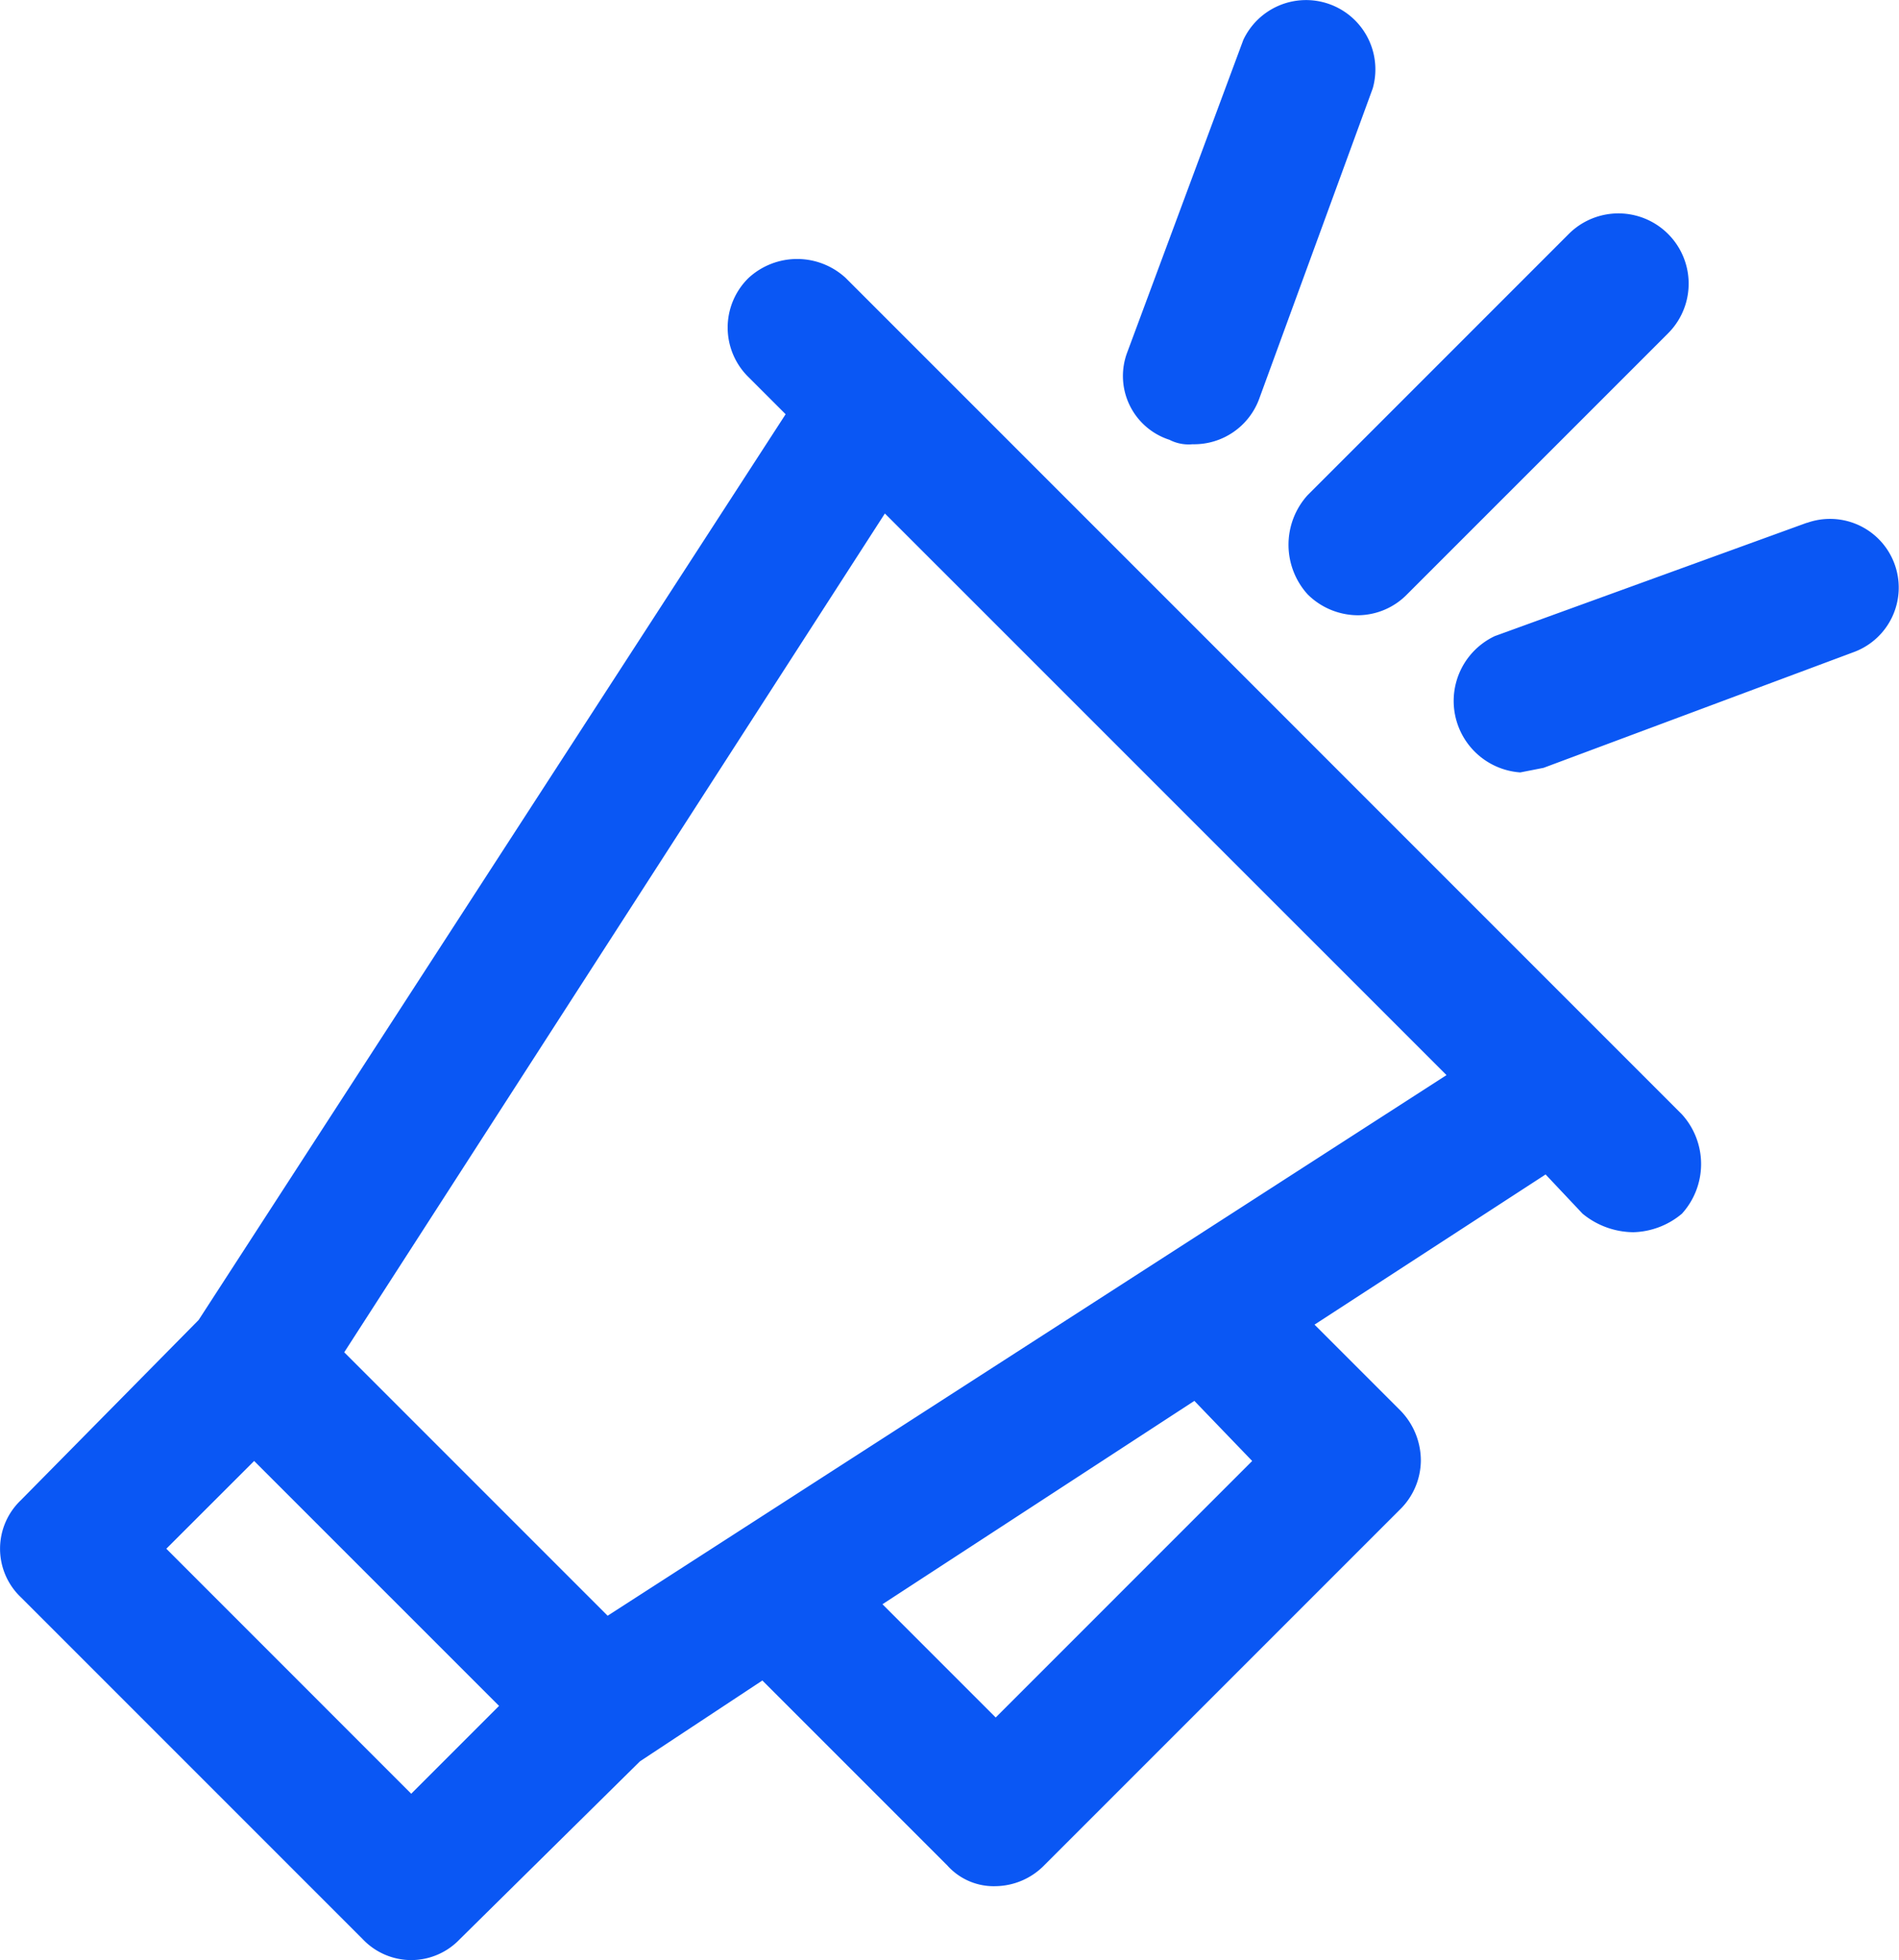 <svg xmlns="http://www.w3.org/2000/svg" width="24.433" height="25.215" viewBox="0 0 24.433 25.215">
  <g id="noun_Announcement_1634592" transform="translate(-7.9 -6.674)">
    <g id="Group" transform="translate(7.9 6.674)">
      <path id="Compound_Path" data-name="Compound Path" d="M13.191,39.765a.862.862,0,0,0,.624-.268l2.319-2.289,1.575-1.04,2.378,2.378a.8.8,0,0,0,.624.268.892.892,0,0,0,.624-.268l4.578-4.578a.892.892,0,0,0,.268-.624.922.922,0,0,0-.268-.654l-1.1-1.1,2.973-1.932.476.505a1.04,1.04,0,0,0,.654.238,1.011,1.011,0,0,0,.624-.238.951.951,0,0,0,0-1.278L18.78,18.124a.922.922,0,0,0-1.248,0,.892.892,0,0,0,0,1.278l.476.476L10.456,31.53,8.168,33.849a.862.862,0,0,0,0,1.248l4.4,4.4A.862.862,0,0,0,13.191,39.765Zm10.82-6.421-3.3,3.3-1.457-1.457,4.013-2.616Zm2.5-4.964L15.718,35.335l-3.389-3.389,6.956-10.791ZM11.17,33.344l3.151,3.151-1.13,1.13L10.04,34.473Z" transform="translate(-7.9 -14.549)" fill="#0a57f4"/>
      <path id="Path" d="M64.571,21.079a.892.892,0,0,0,.624-.268l3.359-3.359a.9.9,0,0,0-1.278-1.278l-3.359,3.359a.951.951,0,0,0,0,1.278A.921.921,0,0,0,64.571,21.079Z" transform="translate(-47.092 -13.164)" fill="#0a57f4"/>
      <path id="Path-2" data-name="Path" d="M57.1,12.33a.535.535,0,0,0,.3.059.892.892,0,0,0,.862-.595l1.457-3.983a.892.892,0,0,0-1.665-.624L56.563,11.2a.862.862,0,0,0,.535,1.13Z" transform="translate(-42.057 -6.674)" fill="#0a57f4"/>
      <path id="Path-3" data-name="Path" d="M75.358,29.163,71.345,30.62a.922.922,0,0,0,.327,1.754l.3-.059,3.983-1.486a.884.884,0,1,0-.595-1.665Z" transform="translate(-52.112 -22.437)" fill="#0a57f4"/>
    </g>
  </g>
</svg>
